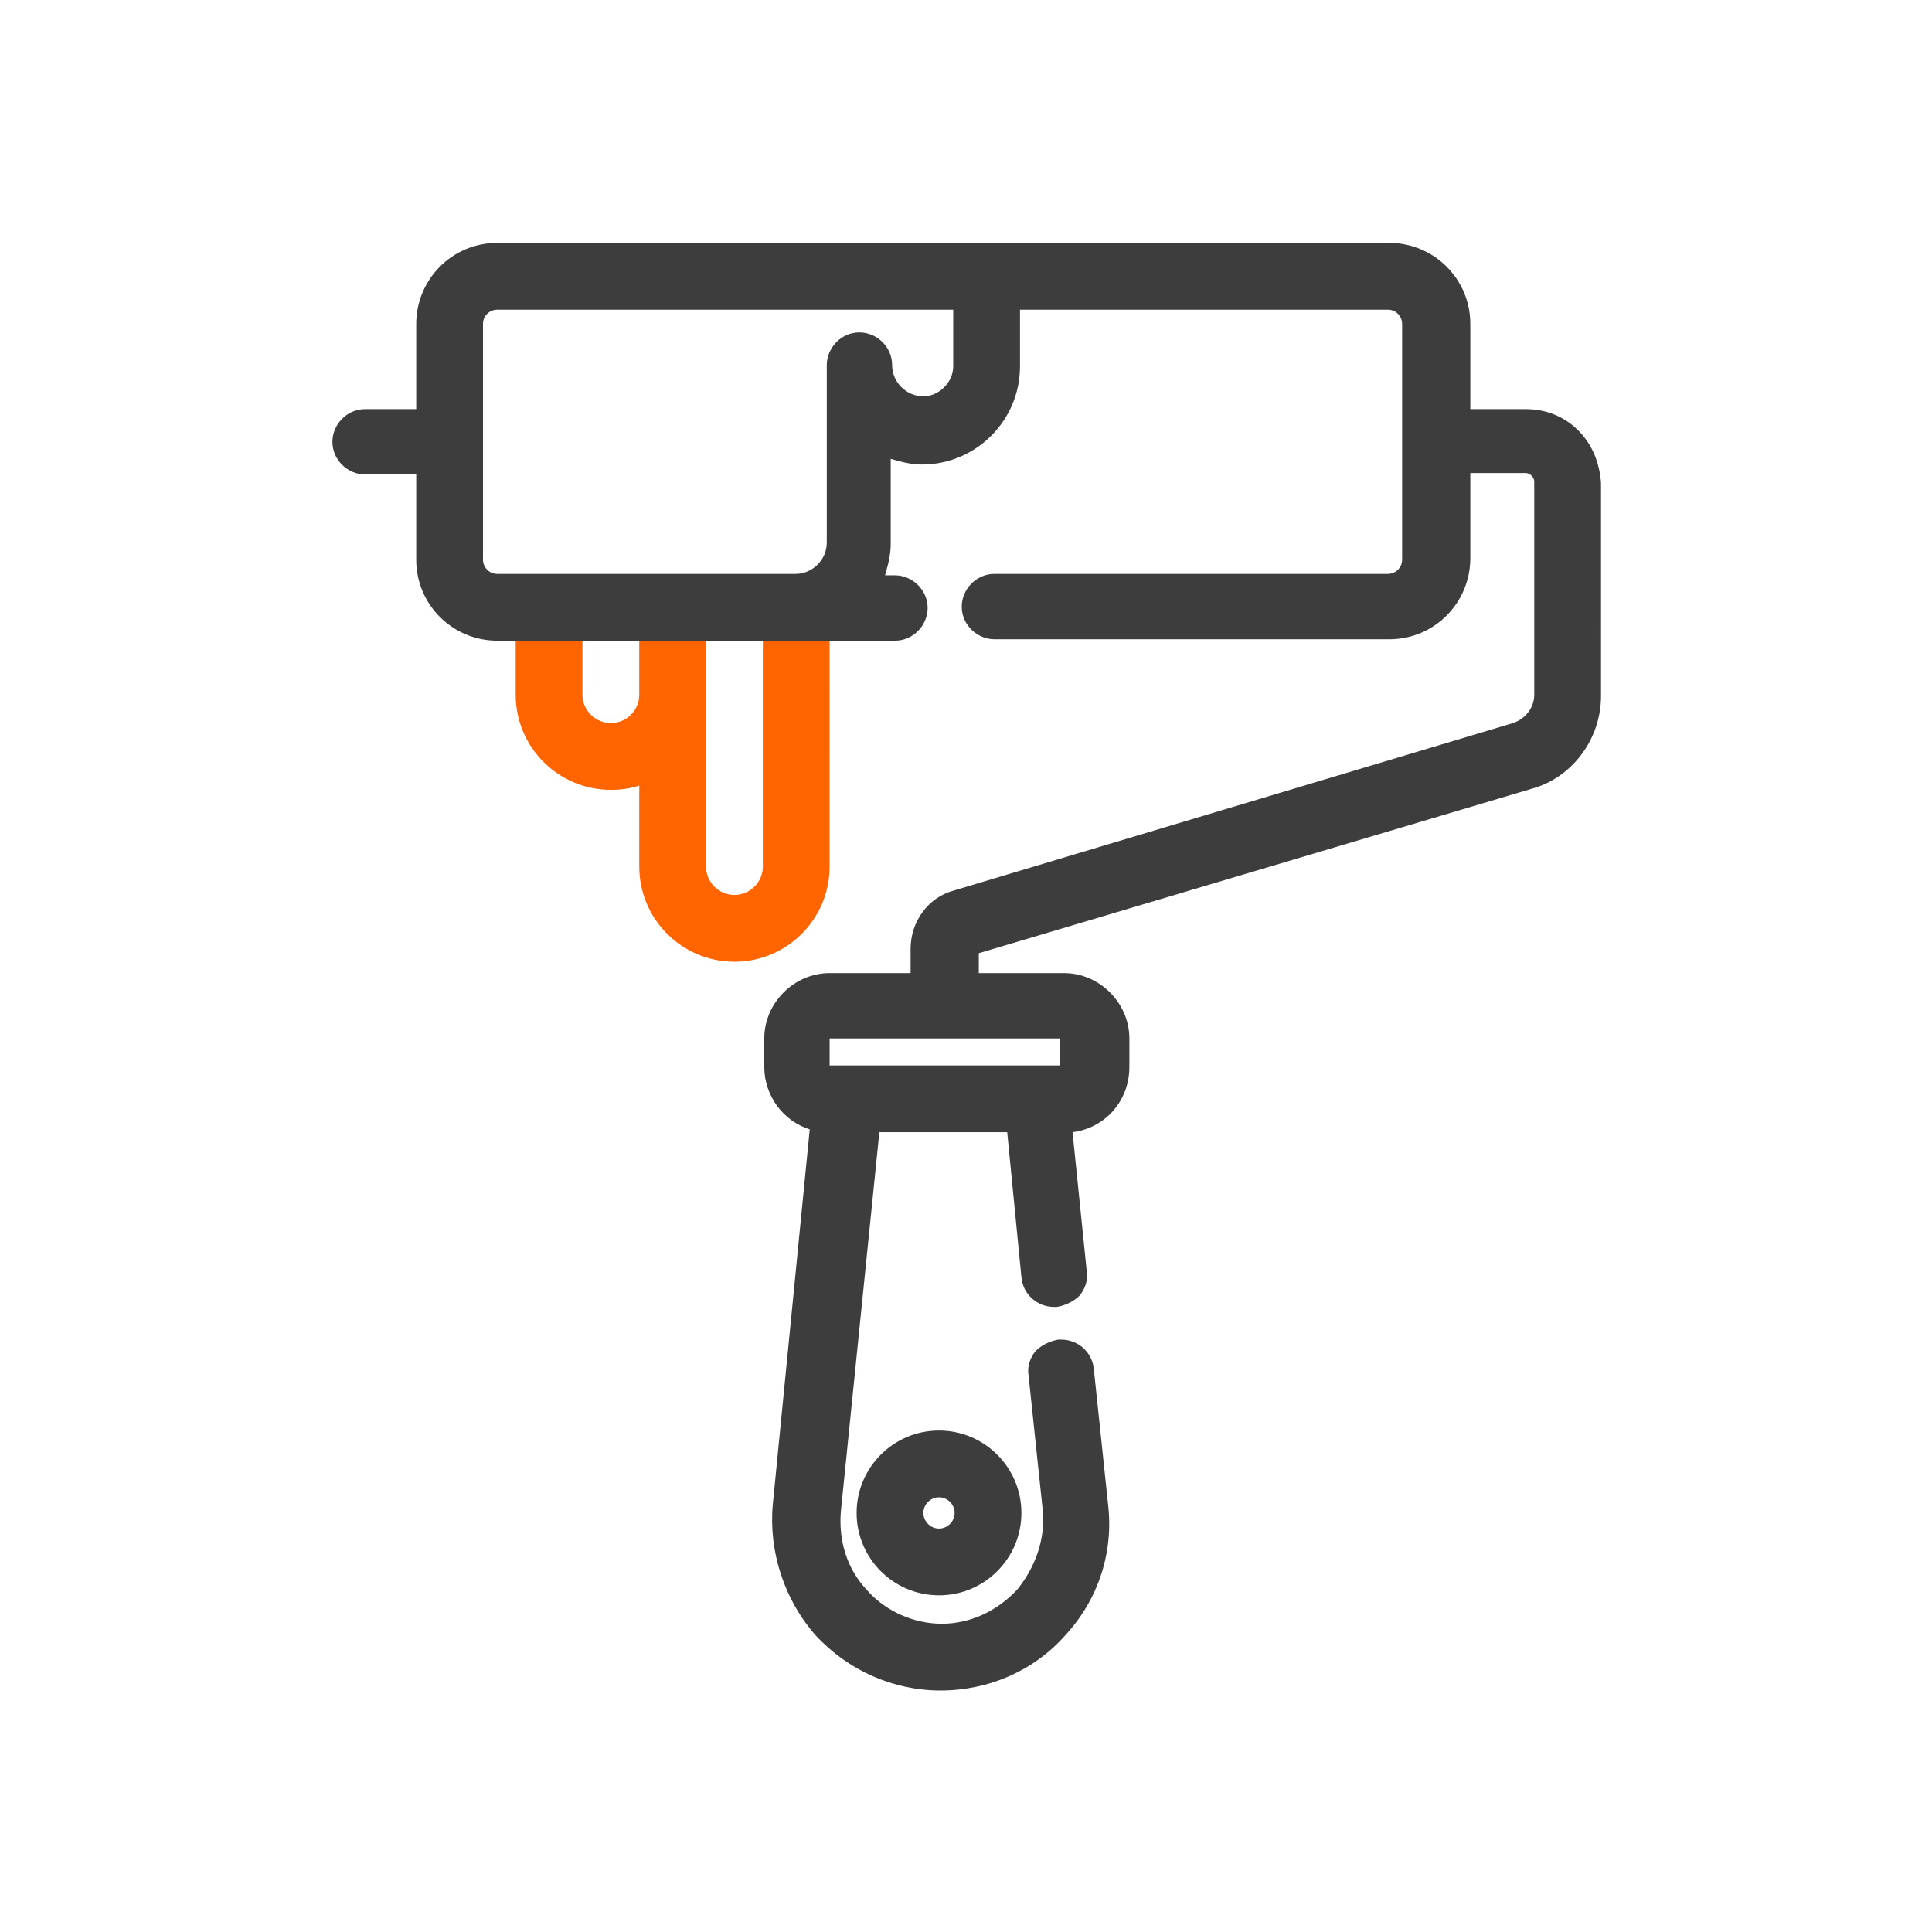 <?xml version="1.0" encoding="utf-8"?>
<!-- Generator: Adobe Illustrator 22.1.0, SVG Export Plug-In . SVG Version: 6.00 Build 0)  -->
<svg version="1.1" id="Layer_1" xmlns="http://www.w3.org/2000/svg" xmlns:xlink="http://www.w3.org/1999/xlink" x="0px" y="0px"
	 viewBox="0 0 136 136" style="enable-background:new 0 0 136 136;" xml:space="preserve">
<style type="text/css">
	.st0{fill:none;}
	.st1{fill:#3D3D3D;}
	.st2{fill:#FE6400;}
</style>
<g>
	<rect x="58.4" y="73.1" class="st0" width="16.2" height="1.9"/>
	<path class="st0" d="M35,21.7c-0.6,0-1,0.5-1,1v16.6c0,0.6,0.5,1,1,1h20.9c1.2,0,2.2-1,2.2-2.2V25.7c0-1.3,1.1-2.3,2.3-2.3
		c1.3,0,2.3,1.1,2.3,2.3c0,1.2,1,2.2,2.2,2.2c1.2,0,2.2-1,2.2-2.2l0-4H35z"/>
	<path class="st0" d="M66.1,105.4c-0.6,0-1.1,0.5-1.1,1.1s0.5,1.1,1.1,1.1s1.1-0.5,1.1-1.1S66.7,105.4,66.1,105.4z"/>
	<path class="st1" d="M111.1,30.3c-1-1-2.3-1.5-3.7-1.5h-3.9v-6c0-3.2-2.6-5.7-5.7-5.7H35c-3.2,0-5.7,2.6-5.7,5.7v6h-3.6
		c-1.3,0-2.3,1.1-2.3,2.3c0,1.3,1.1,2.3,2.3,2.3h3.6v6c0,3.2,2.6,5.7,5.7,5.7h0.6h0.6h22.1h4.7c1.3,0,2.3-1.1,2.3-2.3
		c0-1.3-1.1-2.3-2.3-2.3h-0.7c0.2-0.7,0.4-1.4,0.4-2.2v-6c0.7,0.2,1.4,0.4,2.2,0.4c3.8,0,6.9-3.1,6.9-6.9v-4h25.9c0.6,0,1,0.5,1,1
		v16.6c0,0.6-0.5,1-1,1H70c-1.3,0-2.3,1.1-2.3,2.3c0,1.3,1.1,2.3,2.3,2.3h27.8c3.2,0,5.7-2.6,5.7-5.7v-6h3.9c0.3,0,0.6,0.3,0.6,0.6
		v15c0,0.9-0.6,1.7-1.5,2L67.1,62.7c-1.8,0.5-3,2.2-3,4.1v1.7h-5.7c-2.5,0-4.6,2.1-4.6,4.6v2c0,2,1.3,3.8,3.2,4.4l-2.6,26.4
		c-0.3,3.3,0.8,6.7,3,9.2c2.3,2.5,5.5,3.9,8.8,3.9c3.4,0,6.6-1.4,8.8-3.9c2.3-2.5,3.4-5.8,3-9.2l-1-9.5c-0.1-1.2-1.1-2.1-2.3-2.1
		c-0.1,0-0.2,0-0.2,0c-0.6,0.1-1.2,0.4-1.6,0.8c-0.4,0.5-0.6,1.1-0.5,1.7l1,9.5c0.2,2-0.5,4-1.8,5.6c-1.4,1.5-3.3,2.4-5.3,2.4
		c-2,0-4-0.9-5.3-2.4c-1.4-1.5-2-3.5-1.8-5.6l2.7-26.6h9l1,10.2c0.1,1.2,1.1,2.1,2.3,2.1c0.1,0,0.2,0,0.2,0c0.6-0.1,1.2-0.4,1.6-0.8
		c0.4-0.5,0.6-1.1,0.5-1.7l-1-9.8c2.3-0.3,4-2.2,4-4.6v-2c0-2.5-2.1-4.6-4.6-4.6h-6l0-1.4l39-11.6c2.8-0.8,4.8-3.5,4.8-6.5V34
		C112.6,32.6,112.1,31.3,111.1,30.3z M65,27.9c-1.2,0-2.2-1-2.2-2.2c0-1.3-1.1-2.3-2.3-2.3c-1.3,0-2.3,1.1-2.3,2.3v12.5
		c0,1.2-1,2.2-2.2,2.2H35c-0.6,0-1-0.5-1-1V22.8c0-0.6,0.5-1,1-1h32.1l0,4C67.1,26.9,66.1,27.9,65,27.9z M74.6,73.1V75H58.4v-1.9
		H74.6z"/>
	<path class="st1" d="M66.1,100.7c-3.2,0-5.8,2.6-5.8,5.8c0,3.2,2.6,5.8,5.8,5.8c3.2,0,5.8-2.6,5.8-5.8
		C71.9,103.3,69.3,100.7,66.1,100.7z M66.1,107.6c-0.6,0-1.1-0.5-1.1-1.1s0.5-1.1,1.1-1.1c0.6,0,1.1,0.5,1.1,1.1
		S66.7,107.6,66.1,107.6z"/>
	<path class="st2" d="M36.3,48.9c0,3.7,3,6.7,6.7,6.7c0.7,0,1.4-0.1,2-0.3V61c0,3.7,3,6.7,6.7,6.7s6.7-3,6.7-6.7V45.1H36.3V48.9z
		 M49.7,45.1h4V61c0,1.1-0.9,2-2,2c-1.1,0-2-0.9-2-2V45.1z M41,45.1h4v3.8c0,1.1-0.9,2-2,2c-1.1,0-2-0.9-2-2V45.1z"/>
</g>
</svg>
